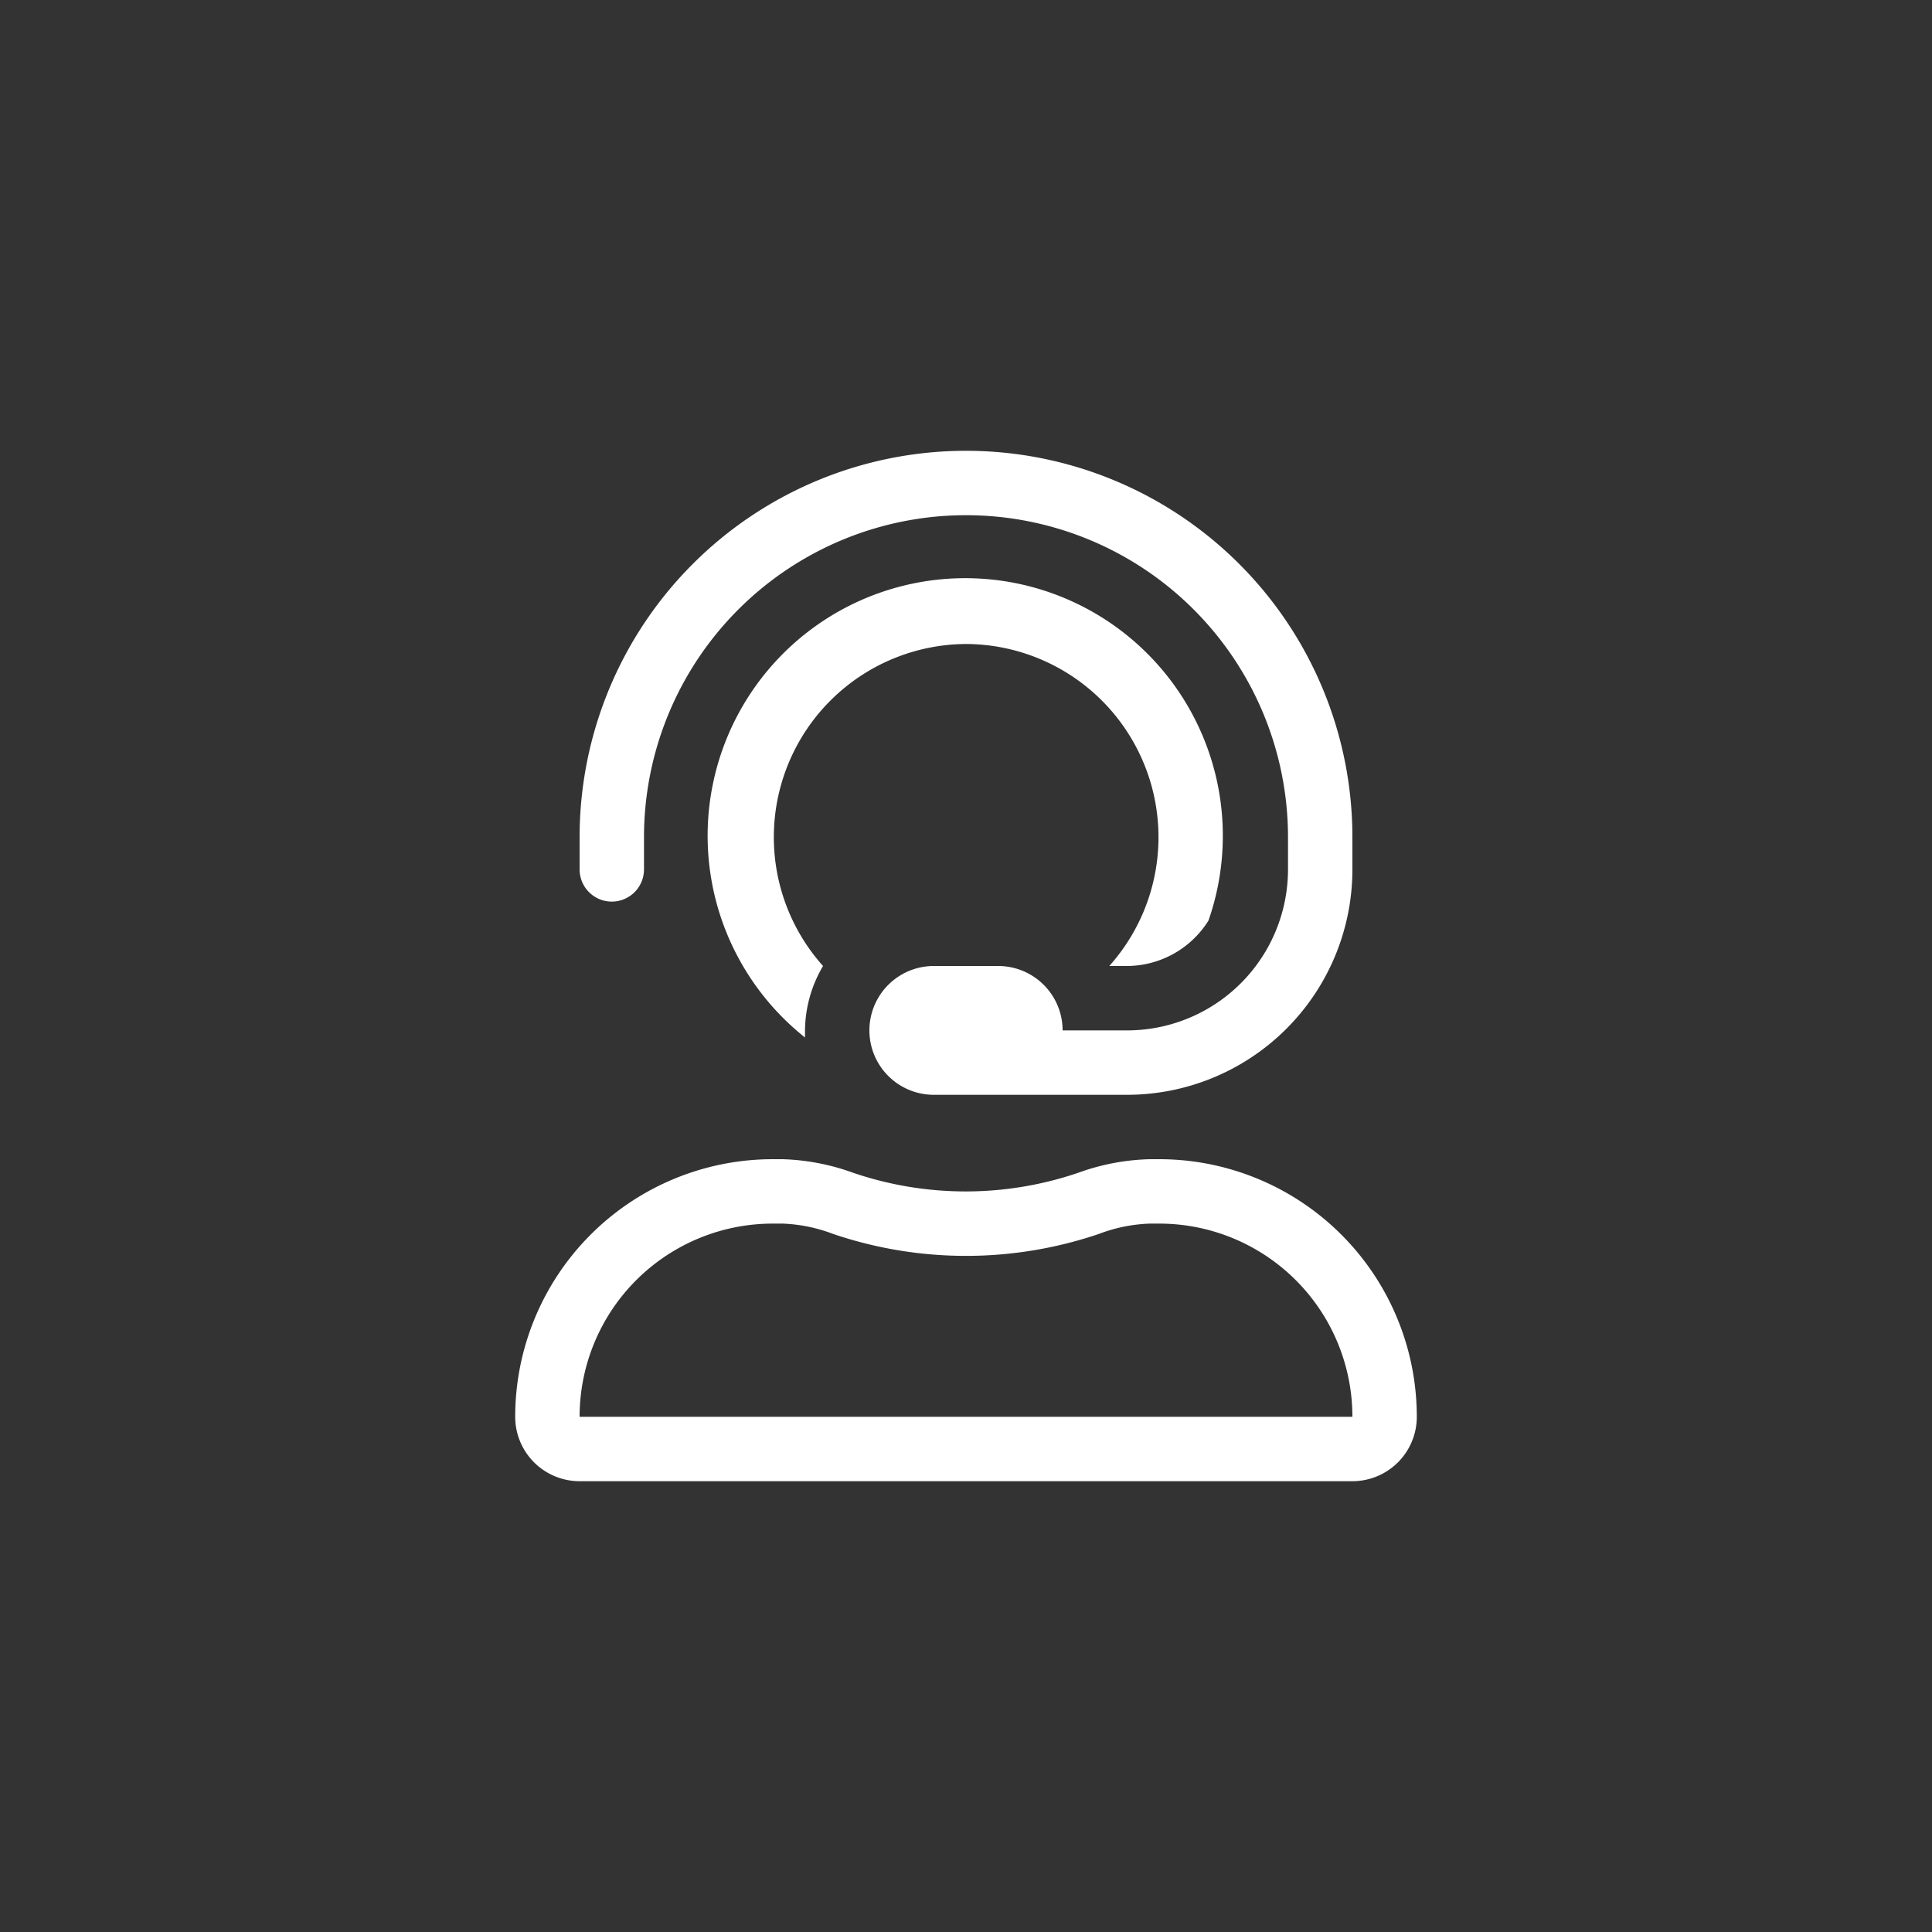 <svg id="Layer_1" data-name="Layer 1" xmlns="http://www.w3.org/2000/svg" viewBox="0 0 60 60"><rect x="0" y="0" width="60" height="60" fill="#333333" stroke="none"/><defs><style>.cls-1{fill:#fff;}</style></defs><path class="cls-1" d="M36,36h-.29a7,7,0,0,0-2.22.42,10.83,10.83,0,0,1-7,0A7,7,0,0,0,24.3,36H24a8,8,0,0,0-8,8,2,2,0,0,0,2,2H42a2,2,0,0,0,2-2A8,8,0,0,0,36,36ZM18,44a6,6,0,0,1,6-6h.3a4.89,4.89,0,0,1,1.57.32,12.84,12.84,0,0,0,8.26,0A4.9,4.9,0,0,1,35.71,38H36a6,6,0,0,1,6,6Zm1-16a1,1,0,0,0,1-1V26a10,10,0,0,1,20,0v1a5,5,0,0,1-5,5H33a2,2,0,0,0-2-2H29a2,2,0,0,0,0,4h6a7,7,0,0,0,7-7V26a12,12,0,0,0-24,0v1A1,1,0,0,0,19,28Zm11-8a6,6,0,0,1,4.45,10s0,0,0,0H35a3,3,0,0,0,2.53-1.41A8,8,0,1,0,25,32.22c0-.08,0-.15,0-.22a4,4,0,0,1,.56-2A6,6,0,0,1,30,20Z"/></svg>